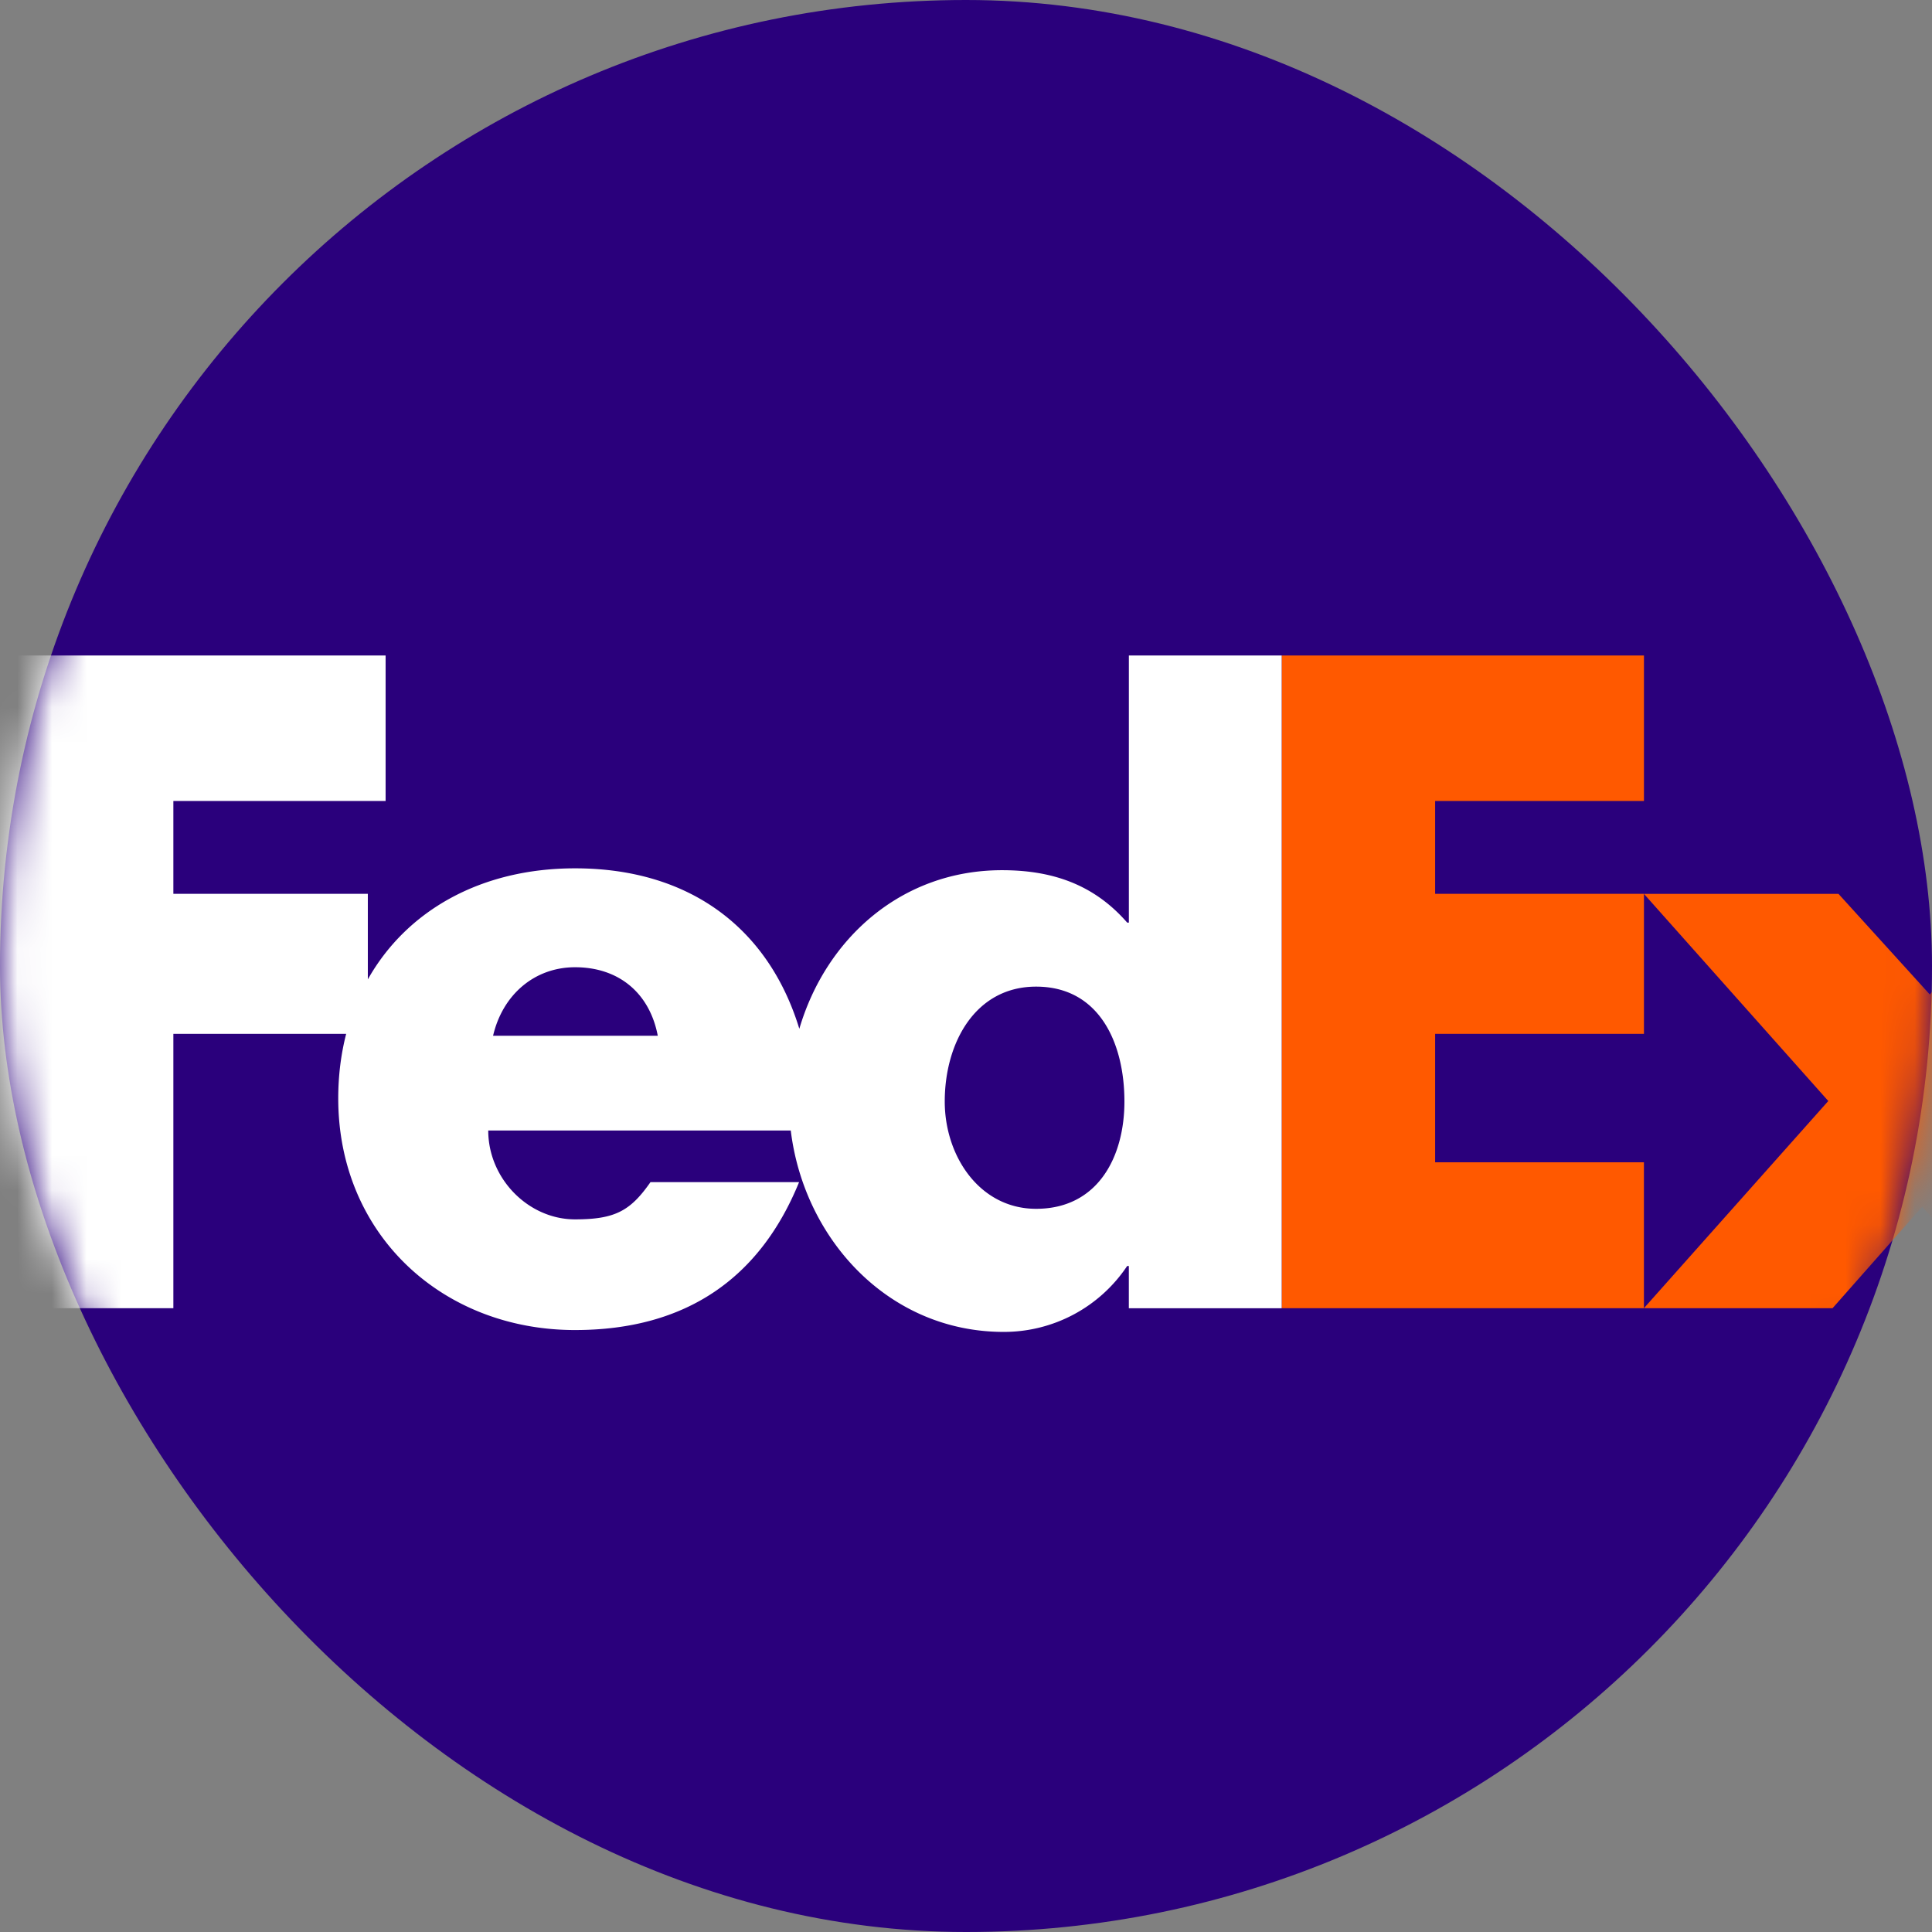 <svg width="56" height="56" xmlns="http://www.w3.org/2000/svg" xmlns:xlink="http://www.w3.org/1999/xlink"><rect width="100%" height="100%" fill="#808080" stroke="none"/><defs><rect id="a" width="56" height="56" rx="28"/></defs><g fill="none" fill-rule="evenodd"><mask id="b" fill="#fff"><use xlink:href="#a"/></mask><use fill="#2A007C" xlink:href="#a"/><path fill="#FF5900" mask="url(#b)" d="M58.485 25.909l-2.549 2.916-2.647-2.916H47.65l5.344 6.004-5.344 6.005h5.468l2.597-2.94 2.622 2.94H64l-5.39-6.029 5.318-5.98z"/><path fill="#FF5900" mask="url(#b)" d="M37.15 19v18.918h10.5V33.69h-6.052v-3.724h6.053v-4.058h-6.053v-2.691h6.053V19z"/><path d="M30.032 35.038c-1.633 0-2.648-1.522-2.648-3.11 0-1.698.883-3.33 2.648-3.33 1.83 0 2.56 1.632 2.56 3.33 0 1.61-.773 3.11-2.56 3.11zm-15.74-5.016c.28-1.202 1.212-1.986 2.376-1.986 1.28 0 2.165.76 2.398 1.986h-4.774zM32.721 19v7.742h-.049c-.981-1.127-2.206-1.519-3.628-1.519-2.912 0-5.105 1.98-5.875 4.597-.88-2.883-3.144-4.651-6.502-4.651-2.727 0-4.881 1.224-6.005 3.219v-2.48H5.025v-2.691h6.152V19H0v18.918h5.025v-7.952h5.009c-.15.584-.23 1.21-.23 1.87 0 3.946 3.016 6.716 6.863 6.716 3.235 0 5.368-1.52 6.495-4.288h-4.307c-.582.833-1.024 1.08-2.188 1.08-1.35 0-2.515-1.179-2.515-2.575h8.769c.38 3.134 2.822 5.837 6.172 5.837a4.292 4.292 0 0 0 3.578-1.91h.049v1.224h4.43V19h-4.43z" fill="#FFF" mask="url(#b)"/></g></svg>